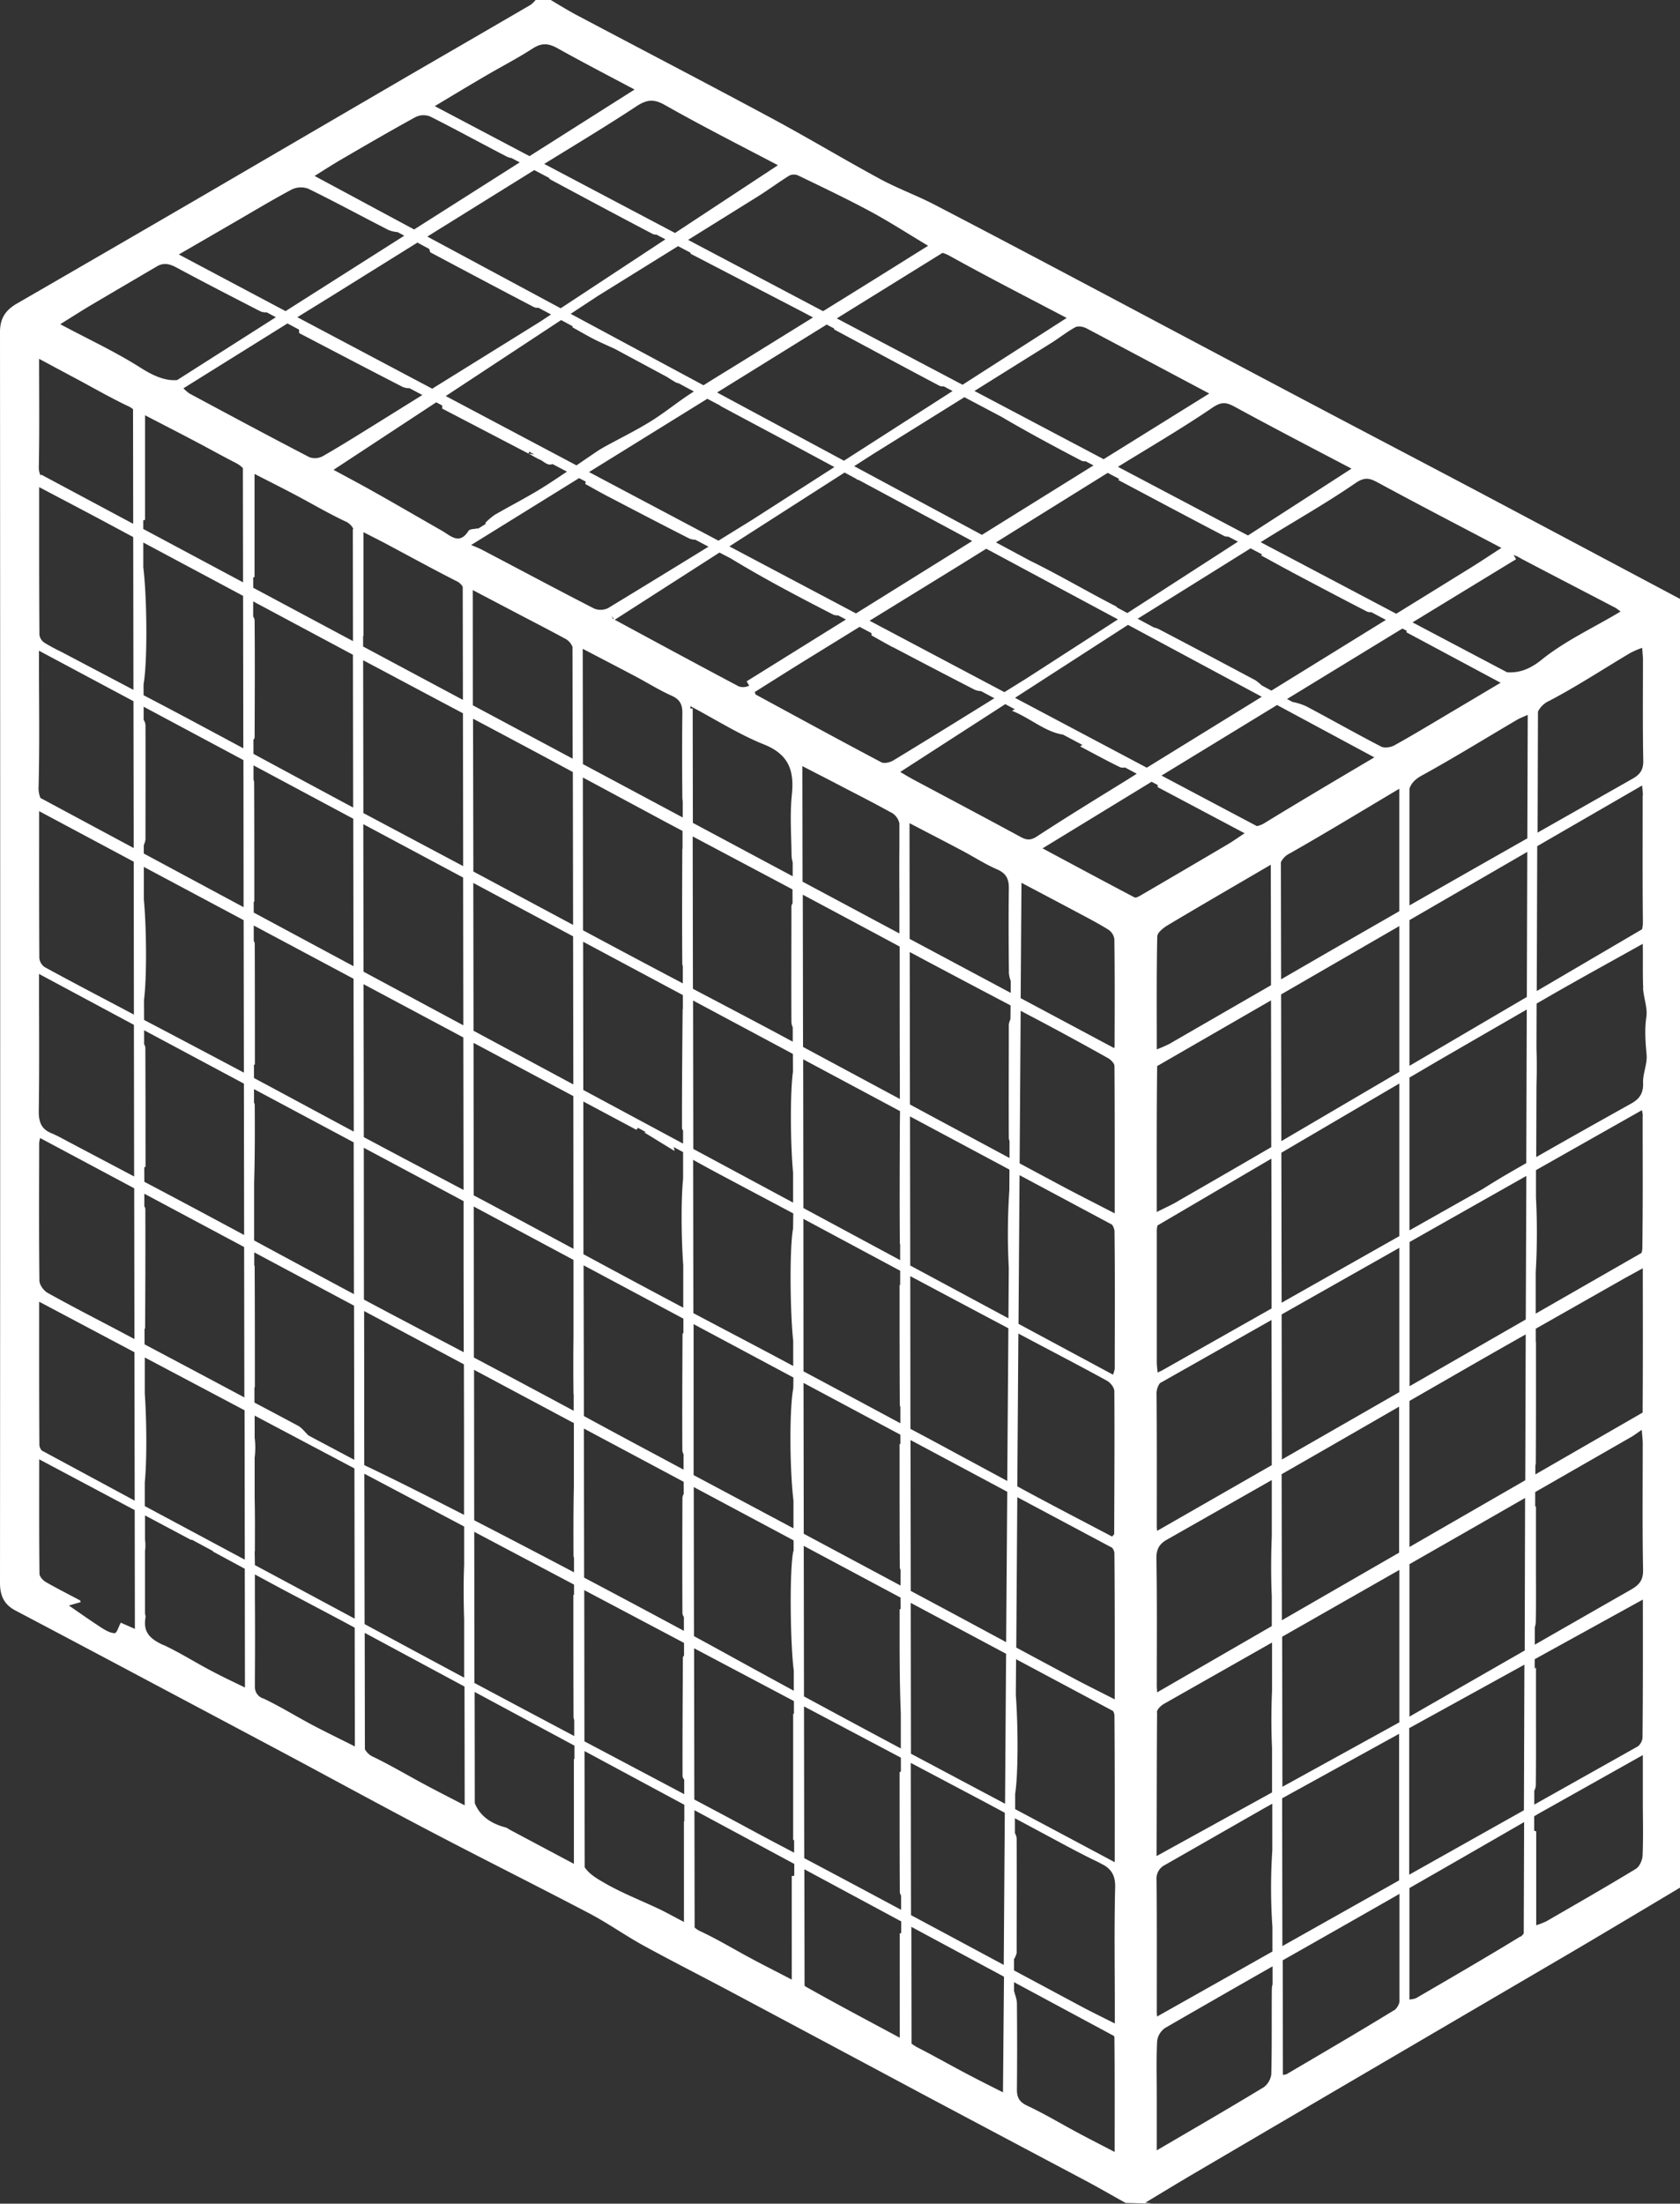 <svg xmlns="http://www.w3.org/2000/svg" viewBox="0 0 664.98 872.07"><rect x="0" y="0" width="664.98" height="872.07" fill="#333333" stroke="none"/><defs><style>.cls-1{fill:#fff;}</style></defs><g id="Warstwa_2" data-name="Warstwa 2"><g id="Warstwa_1-2" data-name="Warstwa 1"><path class="cls-1" d="M209.33,179.54l0,0h-.06v0Z"></path><path class="cls-1" d="M456.82,872.06h0Z"></path><path class="cls-1" d="M587.27,195.71c-23.56-12.47-47.19-24.81-70.76-37.27q-38.2-20.19-76.35-40.47c-23.41-12.39-46.81-24.81-70.3-37-7-3.64-14.48-6.34-21.4-10.08C333.88,63,319.64,54.41,305,46.56c-25.54-13.72-51.25-27.1-76.87-40.66C224.7,4.06,221.37,2,218,0h-6a11.47,11.47,0,0,1-2,1.94Q185.83,16,161.65,30,121.92,53.17,82.2,76.35,44.6,98.24,6.92,120C2.28,122.63,0,125.84,0,131.41q.15,247.47,0,495c0,5,1.61,8.55,6.06,10.89q26.39,13.92,52.72,27.93,26.81,14.24,53.58,28.48c19.57,10.45,39,21.09,58.7,31.39,20.68,10.84,41.58,21.26,62.25,32.11,7.25,3.81,14,8.62,21.14,12.56,11.43,6.27,23.08,12.16,34.59,18.29q38.19,20.36,76.34,40.76Q397.7,846,430,863.12c4.81,2.56,9.52,5.29,15.54,8.65l11.24.29c-.68,0-1.51-.18-3.45-.39,7.16-4.3,13.12-7.94,19.13-11.47q37.32-21.91,74.66-43.78Q584.21,794.7,621.27,773c14.6-8.59,29.14-17.3,43.71-26V237Q626.13,216.34,587.27,195.71ZM457.88,667.16c0-16.82.15-33.65-.15-50.47-.06-3.7,1.24-5.74,4.11-7.37q20.78-11.8,41.56-23.62l0,22.18c-.33,8-.33,17.09,0,23.62l0,12L458,669.73C458,668.84,457.88,668,457.88,667.16ZM441.4,746.78c-.39,15.82-.14,31.66-.14,47.49v6.48c-5.1-2.58-9.48-4.7-13.76-7l-26.13-14,0-4.72c0,.05.07.1.1.16a11.13,11.13,0,0,0,.95-2.33c0-15.1.08-30.2,0-45.29a4.93,4.93,0,0,0-.69-2.11l0-5.91,14.5,7.77c6,3.22,12,6.5,18.14,9.41l2.77,1.46C440.1,740.05,441.5,742.49,441.4,746.78ZM56.72,205.86l.69-.09V164.33c7.21,3.74,13.46,6.95,19.67,10.22,5.36,2.81,10.64,5.77,16,8.52a11.46,11.46,0,0,1,3.06,2.15l.07,45.23-39.5-21.12ZM217.26,70.36a2.2,2.2,0,0,0,.67.71c13.45,7.22,26.91,14.43,40.44,21.52a3,3,0,0,0,1.46.25l3.55,1.87L221.93,122,169.14,93.62l42.33-26.31Zm99.92,52.81,0,0,4.63,2.45-27.67,17.14c-5.22,3.24-10.48,6.42-15.68,9.7l-52.57-28.27,10.73-7.06,31.77-19.72,5,2.63-.12.33Zm13,6.83-.07.34c13.9,7.46,27.78,14.95,41.73,22.32a3.14,3.14,0,0,0,1.68.21l3.54,1.87-43,27.58-50.22-27,43.38-26.88Zm66.32,35c10.47,6.15,21,11.79,31.61,17.34a2.74,2.74,0,0,0,1.56.17l3.16,1.67-44.16,27.48-50.56-27.18,7.62-4.89q18-11.19,36-22.41Zm88,47.1a3.26,3.26,0,0,0,1.67.25l3.84,2-43.77,28.25-4.23-2.27.05-.21c-11.58-5.93-22.79-12.58-34.47-18.3l-13.36-7.18q22.11-13.76,44.22-27.51l4.63,2.44c-.17.11-.34.21-.51.34C457,197.57,470.75,204.91,484.57,212.11Zm26.57,14.18c10,5.29,20,10.59,30,15.73a3.26,3.26,0,0,0,1.7.24l5.8,3.06q-15.76,9.74-31.53,19.48l-13.79,8.51-4-2.16.07,0a21.75,21.75,0,0,0-2.39-1.94c-12.74-6.77-25.47-13.56-38.26-20.23a7.86,7.86,0,0,0-1.93-.66l-6.43-3.46Q472.71,230.92,495,217l4.69,2.47-.62.27C503.7,222.26,507.4,224.32,511.14,226.29Zm139.14,88.52c0,16.66-.09,33.32.08,50a10.45,10.45,0,0,1-.34,2.95l-41.67,24.44.19-57.34,41.5-24C650.15,312.31,650.27,313.57,650.28,314.81Zm.14,76.15c.19,3.87,1.86,7.83,1.31,11.52-.76,5.12-.33,10,.1,15,.31,3.62-1.54,7.39-1.39,11,.16,4-1.31,6.35-4.65,8.21-12.57,7-25.14,14.07-37.65,21.21l.09-28.14c.16-5.08.18-10.28,0-14.9l.06-17.71,6.44-3.71c11.48-6.59,23.09-12.94,35.58-19.93C650.36,379.86,650.16,385.42,650.42,391Zm-.15,50.65c0,17.49.12,35-.13,52.47a6,6,0,0,1-.35,1.77l-41.85,24,0-16.38a266.71,266.71,0,0,0,.1-29.59l0-10.81,41.94-23.73A16.1,16.1,0,0,1,650.27,441.61Zm-47,274.77-45.41,25.51v-58l45.6-25.12Zm-95.7-4.73,46.29-25.51v58l-46.2,26Zm-49.59-34c0-1.16,1.62-2.69,2.86-3.4Q482.17,662.1,503.5,650l0,19.19c-.33,7.15-.34,15.6,0,22.53l0,17.6-45.7,25.18C457.88,715.06,457.84,696.36,458,677.68Zm49.39-94.26,3.68-2.1q21.42-12.27,42.81-24.63v57.79l-46.4,26.75Zm-110,194.19q-18.34-9.86-36.71-19.69l-.09-60.25,29.27,15.48,7.95,4.26ZM57.31,596V586.6c.87-8.74.74-24.37,0-35.17l0-14.24,39.49,20.9.09,59.11-1-.53Zm-.2-134.08.49-.16c0-15.71,0-31.42-.07-47.13a3,3,0,0,0-.49-1.41V407.7l39.5,21.12.09,59.9q-7.71-4.14-15.44-8.28-12-6.42-24.06-12.77Zm-.19-127.49a8.36,8.36,0,0,0,.66-2.19c0-15.13.07-30.26,0-45.39a4.48,4.48,0,0,0-.72-2v-5.18l39.5,21.12L96.42,359l-39.5-21.23Zm-.1-63.58,0,0c1.65-9.42,1.33-34.9-.1-46.36v-9.8l35.55,19q2,1.07,3.95,2.11l.09,60.33q-9.78-5.26-19.58-10.5T56.83,275.12ZM131.51,117l33.71-21,4.7,2.53c.27,1,.32,1.28.48,1.36,13.66,7.27,27.32,14.53,41,21.67a3.3,3.3,0,0,0,1.72.22l5,2.67-4.39,2.89-42.65,26.48-53.38-28.29Zm104.68,17.76c2.35,1.13,4.73,2.2,7.11,3.27l20.86,11.22c1,.68,2.11,1.35,3.19,2a3.52,3.52,0,0,0,1.21.4l6.09,3.27-1.38.89c-5.38,3.51-10.36,7.65-15.82,11-5.75,3.56-11.85,6.55-17.79,9.8-1,.55-2,1.14-3,1.78-2.84,1.91-5.65,3.84-8.48,5.77l-51.74-27.43,45.67-30.07,4.56,2.46-.12.39C229.78,131.26,232.91,133.18,236.19,134.76Zm48.72,25.65a3.68,3.68,0,0,0,.7.49q11.22,6,22.47,12l22.19,11.93-32.46,20.83-13.43,8.3-51.23-27.15,46.82-29ZM340,190l44.82,24.1-46,28.65L288.7,216.22,334.3,187l4.83,2.6-.09.11Zm102.5,55.11-36.21,23.37-8.73,5.42L344.2,245.64q17.88-11,35.74-22l10.44-6.49Zm56.94,30.62L453.92,303.8l-52.16-27.65,44.73-28.87ZM604.35,394.53l-46.46,27.26V364.12l46.64-27Zm-.42,127.63-46,26.41V491.5l46.23-26.15Zm-96.63-2,46.59-26.36v57.1l-46.5,26.68ZM441.12,678.78c.16,19,.11,38,.11,58.15q-19.78-10.57-39.41-21l0-6.05c1.24-7.84,1.18-26.73.27-39.13l.1-14.15,38.34,20.47A3.57,3.57,0,0,1,441.12,678.78Zm-84.53,22.29-.51.2c0,15.79,0,31.59.08,47.39a3,3,0,0,0,.51,1.48v5.63l-4.92-2.64q-16.69-8.94-33.42-17.8l-.09-60.06,38.34,20.28Zm-255.78-87.2.08.06c0-7.15.08-14.06-.09-21,0,0,0-.08,0-.12l0-16a30.1,30.1,0,0,0,0-7.82V560.2l39.49,20.9.09,59.45q-19.74-10.62-39.49-21.2ZM100.59,468c.31-10.32.3-20.54.24-30.75a2,2,0,0,0-.29-.9V431L140,452.07l.09,60.06q-19.77-10.58-39.5-21.25Zm-.07-46.63.37-.12c0-15.93,0-31.86-.06-47.79a2.33,2.33,0,0,0-.39-1.11v-6.1l39.5,21.07.09,60.5c-13.17-7.06-26.32-14.17-39.5-21.22Zm-.1-64.48.25-.11c0-15.73,0-31.47-.07-47.21a2.94,2.94,0,0,0-.25-1v-5.69L139.83,324l.09,58.35-39.49-21.22Zm-.1-64.15c.31-.43.46-.61.46-.79.06-15.48.13-31,0-46.44a3,3,0,0,0-.57-1.52v-6l39.49,21.12.09,60.46Q120.07,309,100.33,298.33Zm72.34-133.53,2.36,1.25c0,.41,0,.81,0,1.22l34.16,17.81a4.69,4.69,0,0,0,.29-.74l2,1.07-2.2-.3c1.51.81,2.95,1.73,4.5,2.41s3,2.54,4.92,1.71l5.72,3c-3,2-6,4.05-9.12,6-6.34,4-13,7.35-19.48,11.11a25.26,25.26,0,0,0-3.72,3.18l.24.36-3.12,1.94-.07-.15c-1.27.31-3.2.2-3.7,1-3.59,5.67-7,2-10.42,0-8.93-5.09-17.82-10.28-26.78-15.32-5.22-2.94-10.52-5.76-16.22-8.83Zm59.16,31.36c0,.32-.11.64-.16.95,2.83,1.57,5.64,3.18,8.5,4.68,10.86,5.67,21.72,11.34,32.64,16.89a6.16,6.16,0,0,0,2.43.49l5.2,2.76q-19.85,12.22-39.76,24.32a6.75,6.75,0,0,1-5.58.12c-14.76-7.57-29.38-15.4-44.07-23.1-1.42-.75-2.92-1.35-4.54-2l42.73-26.47ZM289.27,221c13.5,8.2,27,15.27,40.56,22.23a4.1,4.1,0,0,0,1.91.29l3.1,1.64-39.3,24.46,1,1.7a5.15,5.15,0,0,1-4.12.3c-16.41-8.69-32.75-17.53-49.09-26.36l41.46-26.6Zm64.17,35.1c10.75,5.64,21.49,11.28,32.29,16.81a6.85,6.85,0,0,0,2.55.58l5.32,2.82c-13.31,8.25-26.62,16.5-40,24.61-1.3.79-3.6,1.34-4.76.73-16.64-8.8-33.15-17.81-49.69-26.78-.12-.06-.13-.3-.43-1,6.74-4.23,13.57-8.57,20.44-12.81l21.09-13,4.7,2.49c0,.3,0,.59,0,.89C347.76,253,350.57,254.64,353.44,256.14Zm67.23,34.56,7.8,4.14a2.33,2.33,0,0,0-.88.6c5.28,2.78,10.46,5.63,15.77,8.21a3.44,3.44,0,0,0,1.93.1l4.68,2.48L445.5,309c-11.73,7.25-23.51,14.45-35.05,22-2.58,1.68-4.16,1.46-6.6.13-14-7.59-28-15-42.06-22.5-1.72-.92-3.4-1.93-5.47-3.14l41.59-26.84,3.75,2c-.34.22-.7.43-1.07.63C408,284.29,413.53,289.53,420.67,290.7Zm20.5,123.46a1.85,1.85,0,0,1-.17.64L404,395l.32-45.65c7.8,4.12,14.86,7.84,21.9,11.59,4.2,2.24,8.44,4.43,12.47,6.94a5.42,5.42,0,0,1,2.4,3.75C441.28,385.83,441.21,400,441.17,414.16ZM399.52,471a255.53,255.53,0,0,0-.22,30.7l-.14,20-38.87-20.9-.09-59,39.37,21.05Zm41.59,143.63c.17,19,.12,38,.12,57.86-5.85-3-11.09-5.57-16.23-8.31q-11.37-6.07-22.74-12.19l.41-59.51,37.52,20A3.8,3.8,0,0,1,441.11,614.61Zm-84.61,22.1-.41.12c0,13.76-.09,27.52.47,41.26l0,13.81q-19.23-10.27-38.33-20.6l-.09-59.57,38.33,20.47Zm-42.24,41.41-.31.11v49.91l.38,0v5L306.41,729c-7.56-4-15.08-8.13-22.65-12.14l-8.93-4.73-.09-59.86,39.51,20.9Zm-83-48.88,39.49,20.89v5c-.3.38-.44.56-.45.74-.09,15.64-.18,31.28-.14,46.91a2.63,2.63,0,0,0,.66,1.45V710l-39.49-20.9ZM100.71,549l.17-.06c0-15.89,0-31.77-.08-47.66a1.49,1.49,0,0,0-.16-.6V495.6l39.49,21.09.1,61L122,568l0-.06c-1.35-1.27-2.5-2.92-4.08-3.76q-8.6-4.59-17.2-9.14ZM144,454.21l39.5,21.11,0,22.6c0,1.59,0,3.21,0,4.85l.05,32.34c-12.77-6.71-25.56-13.39-38.29-20.18l-1.21-.65Zm-.1-64.74,39.5,21.08.09,60.35c-11.57-6.12-23.17-12.19-34.72-18.36L144,450Zm-.1-63.32,39.51,21.12.09,58.48-39.51-21.23Zm40.39-111.42Zm2.94,18.78,18,9.45c6.09,3.19,12.21,6.34,18.26,9.62a6.3,6.3,0,0,1,3.21,3.41l.07,44.24-39.51-21.12Zm55,10.22.88,1.36c-.15-.07-.29-.15-.43-.23s-.24-.58-.45-1.13Zm9.5,24c4.77,2.52,9.36,5.42,14.27,7.61,3.31,1.48,4.23,3.57,4.19,6.92-.13,11.16-.1,22.33,0,33.49a7.36,7.36,0,0,0,.14,1.24v6.51l-39.5-21.12-.07-45.62C238.1,260.64,244.88,264.15,251.62,267.72Zm61.69,70.66a10.44,10.44,0,0,0,.44,2.85v5.53l-39.51-21.13-.07-45.24h-.91v-.95c10.27,5.44,19.3,11.22,29.08,15.13s12.07,10.22,11.09,19.83C312.61,322.31,313.22,330.38,313.31,338.38Zm86,46.3a12.17,12.17,0,0,0,.74,3.5l0,4.72-40-21.36-.06-45.8c7.58,3.95,14.23,7.38,20.82,10.87,4.64,2.45,9.07,5.35,13.86,7.42,3.68,1.6,4.7,3.9,4.64,7.65C399.17,362.68,399.23,373.68,399.35,384.68Zm.63,18.64a7.93,7.93,0,0,0-.64,2.13c0,14.94-.09,29.89,0,44.83a3,3,0,0,0,.28,1.19l0,6.78-33.11-17.78-6.3-3.4-.09-60.34,5.14,2.75q17.36,9.24,34.78,18.38Zm-43.77,41.76h0c-.06,15.59-.13,31.18,0,46.76a2,2,0,0,0,.12.63v6.2L318,478.06l-.09-58.86,38.34,20.5Zm46.91,82.63,4.76,2.53c10.13,5.37,20.31,10.65,30.35,16.17,1.35.74,2.87,2.7,2.88,4.1.13,18.83,0,37.65-.06,56.48,0,.24-.36.48-.82,1.06-9.92-5.22-19.92-10.41-29.86-15.73-2.56-1.36-5.11-2.75-7.67-4.13Zm-4.4,58.34q-15.41-8.31-30.8-16.62l-7.53-4L360.3,505q19.41,10.35,38.84,20.64Zm-.44,63.78L376.81,638.3l-16.32-8.73-.09-59.71,38.29,20.47Zm-84.12-36-.09-.11c-1.62,7.19-1.24,37,.16,47.45v7.9q-13.49-7.32-26.92-14.73c-3.42-1.89-7.69-4.22-12.59-6.88l-.09-59,39.51,21.1ZM187.44,412.69l39.5,21.07L227,494.2q-15.42-8.31-30.87-16.58c-2.87-1.54-5.75-3.06-8.63-4.59Zm-.1-63.28,39.5,21.12.09,58.61-39.5-21.24Zm-.1-65q8.81,4.67,17.6,9.36,11,5.85,21.9,11.75l.1,60.49q-16-8.57-32-17.13l-7.48-4ZM356.11,380.6l0,0c0,15.61,0,31.23.07,46.84a2,2,0,0,0,0,.24v7.22Q337,424.6,317.86,414.31l-.1-60.25q19.19,10.24,38.34,20.52Zm-42.24,43.46c-1.19,8.91-1,29,.06,40.13l0,11.72-39.51-21.24-.09-58.74,39.51,21.13Zm42.43,84.55a1.25,1.25,0,0,0-.23-.23c0,16.35,0,31.94.09,47.53a2,2,0,0,0,.22.84v6.48q-19.15-10.31-38.34-20.55L318,482.34q18.66,10,37.32,20l1,.53Zm.1,63-.33-.36c0,17.36,0,33.13.08,48.89a2.47,2.47,0,0,0,.32,1.12v6.2l-38.33-20.51-.09-59.69,38.33,20.49Zm-85.76,19.57a3.72,3.72,0,0,0-.52,1.44c-.05,15.26-.08,30.53,0,45.8a3,3,0,0,0,.58,1.47v5.49c-11.14-6-24.94-13.38-39.49-21.06l-.09-59,39.5,21.08Zm-83-49.1,39.51,21.09,0,25.18c-.2,9.16-.19,18.24-.14,27.33a1.94,1.94,0,0,0,.19.76v5.77c-13.18-6.94-26.81-14.06-39.5-20.59ZM231,500.72l39.5,21.11v5.62c-.2.25-.34.43-.34.6-.07,15.31-.16,30.61-.07,45.92a3.24,3.24,0,0,0,.48,1.51v6.1L259,575.38q-14-7.46-27.87-15Zm-.1-64.82,21,11.2.6-.79,3.14,1.68-.66.12,12,7.36a6.91,6.91,0,0,0-.35-1.56l3.75,2v10.6c-.84,8.28-.72,23.41.06,34.22l0,16.76-9.79-5.21q-14.87-7.93-29.71-15.95Zm-.09-63.23,39.49,21.12v5.43a.66.66,0,0,0-.1.31c-.14,15.62-.29,31.23-.25,46.85a1.71,1.71,0,0,0,.42,1v5.18l-39.49-21.23Zm-.1-65q16.51,8.88,33,17.74c2.15,1.15,4.31,2.28,6.45,3.42v6.88a1.05,1.05,0,0,0-.09.37c-.06,15.11-.13,30.23,0,45.35a2.1,2.1,0,0,0,.2.83v6.89q-8.08-4.26-16.15-8.54-11.69-6.21-23.35-12.46Zm83,49.85a2.26,2.26,0,0,0-.45,1c0,15.32-.08,30.64,0,46a5.31,5.31,0,0,0,.52,2v5.7l-6.67-3.58c-10.93-5.83-21.89-11.58-32.84-17.34l-.09-60.3q18.66,9.9,37.34,19.81l2.17,1.16Zm.2,128.68c-1.45,7.81-1.17,33.2.06,44.44l0,9.92-.24-.13c-13.07-7-26.19-13.85-39.28-20.78l-.09-60.71a2.54,2.54,0,0,0,.34.23c6.69,3.76,13.5,7.3,20.27,10.92L314,480.19Zm.09,63.15c-1.66,9-1.35,32.89.07,44.46l0,11-39.52-21.07L274.54,524l39.51,21.12ZM187.53,477.46,227,498.58l0,30.78c-.1,7.37-.09,14.69,0,22a1.67,1.67,0,0,0,.08.49v6.44q-13.94-7.49-27.87-14.91l-11.63-6.16Zm-43.4,41.36,39.5,21.09.05,31.16c0,3,0,6,0,9l0,19.41c-15.59-8-29.44-14.94-38.83-19.36l-.67-.35ZM354.39,304.35ZM356,325.81v9.94c-.08,7,0,14,0,21l0,12.65-38.33-20.5-.07-45.72c6.16,3.18,11.71,6,17.24,8.92,5.82,3,11.66,6,17.42,9.19A6.44,6.44,0,0,1,356,325.81ZM151.76,265.53q15.72,8.39,31.48,16.73l.09,60.49q-19.76-10.5-39.5-21l-.09-60.47ZM441.22,480.16c-7.46-3.86-14.27-7.29-21-10.87l-16.63-8.91L404,400l8.59,4.54q13.06,6.94,26,14.2c1.12.63,2.54,2.07,2.54,3.15C441.26,441,441.22,460.14,441.22,480.16ZM143.72,251.68l.15,0V210.6c3.69,1.89,6.29,3.19,8.85,4.55,9.27,4.93,18.47,10,27.84,14.75a5.5,5.5,0,0,1,2.6,2.31l.07,44.76-39.5-21.12ZM15.51,452.31a8.83,8.83,0,0,1,.38-1.95l37.23,19.88.09,59.66-5.34-2.83c-9.68-5.11-19.43-10.1-29-15.43-1.56-.86-3.25-3.17-3.27-4.84C15.39,488.64,15.48,470.48,15.51,452.31ZM57.21,526a1.33,1.33,0,0,0,.23-.61c.08-15.62.14-31.24.09-46.85a2.28,2.28,0,0,0-.4-1.15v-5l39.5,21.09L96.72,553Q77,542.47,57.22,532Zm87,57.19,39.51,20.9,0,15.08c-.27,6.52-.24,14.54,0,21.73l0,23Q164,653.33,144.31,642.7Zm43.51,23,39.5,20.89v4.17l-.27-.23c0,17,0,32.77.07,48.53a3.17,3.17,0,0,0,.27,1.09V687q-19.75-10.46-39.5-21Zm172.76,28.11,37.75,20.15-.41,59.34q-18.69-9.92-37.25-19.8ZM440.56,544l-37.41-20.11.41-58.84,36.59,19.57a5.21,5.21,0,0,1,1,2.59c.21,18.17.11,36.33.08,54.5A12.88,12.88,0,0,1,440.56,544Zm8.59-188.83c-11.92-6.27-23.79-12.64-36.48-19.45l43.15-26.35,2.41,1.27v.85l34.43,18.26c-2.62,1.72-4.59,3.13-6.67,4.36q-17.16,10.13-34.38,20.16C450.85,354.69,449.67,355.41,449.15,355.14Zm104.74,69-46.7,27.41-.1-58.06,46.8-27.05Zm-87.84,51.31c-2.36,1.36-4.86,2.47-8.18,4.15,0-19.87-.08-38.81.16-57.75l45.07-26,.09,58.09L487,463.36Q476.55,469.41,466.05,475.44Zm-2.73-62.6a56.4,56.4,0,0,1-5.44,2.39c0-15.13-.13-29.91.19-44.67,0-1.57,2.51-3.49,4.27-4.54,13.16-7.85,26.43-15.53,40.67-23.86l.08,47.69Q483.22,401.35,463.32,412.84ZM458.2,543.17c-.13-1.58-.32-2.83-.32-4.08,0-17.16,0-34.31,0-51.47a9.1,9.1,0,0,1,.28-2.66l45.08-26.45.09,59.28-43.45,24.58Zm95.69-60.93s0,.08,0,.12h0v6.81l-46.6,26.36-.1-59.36,46.7-27.4Zm-4.62-119q-21.12,12.11-42.18,24.31L507,341.21a7.56,7.56,0,0,1,3.54-3.5c14.27-8.1,28.29-16.64,43.34-25.59v48.47ZM544,299.72c-6.8,4-13,7.69-19.28,11.41-8,4.79-16,9.55-24,14.47a9.59,9.59,0,0,1-3.22,1.32l-37.75-20L505.49,279ZM118.36,130.44l.06,1.38c13.65,7.12,27.28,14.28,41,21.32a6.58,6.58,0,0,0,2.67.48l5.09,2.7L148.41,168c-6.85,4.25-13.68,8.54-20.68,12.54a6.47,6.47,0,0,1-5.25.39c-15.9-8.25-31.67-16.72-47.45-25.18a15.06,15.06,0,0,1-2.42-2.09L113.78,128Zm-18.14,98.05.53-.11V187.55c5.72,2.93,10.78,5.46,15.78,8.1,6.66,3.51,13.15,7.36,19.94,10.57a6.39,6.39,0,0,1,3.42,3.12h-.23l.06,44.37-39.49-21.12ZM15.49,321l37.44,20L53,401.51l-5.65-3c-9.89-5.22-19.81-10.4-29.63-15.78a4.9,4.9,0,0,1-2.15-3.57C15.45,360.05,15.49,340.91,15.49,321ZM57,395.67c1.15-8.92,1-28.35-.06-39.74l0-12.87,39.5,21.07.09,60.35-1.76-.94q-18.83-10-37.74-19.92ZM457.88,604c0-17.32.06-34.65-.09-52a7.06,7.06,0,0,1,1.33-4.64l44.18-25,.09,57.45-45.37,26A14.85,14.85,0,0,1,457.88,604Zm145.63,49.15q-22.82,13.08-45.62,26.17V619l4-2.3q20.9-11.92,41.77-23.91Zm-96-5.45,46.39-26.44v60.32l-46.3,25.51Zm138-18.6q-19,10.85-38,21.75l0-6.88a8.17,8.17,0,0,0,.39-2.1c.14-7.3.06-14.61.06-21.91V596.17l-.3-.06,0-5.65,37.95-21.77c1.24-.71,2.38-1.6,4.24-2.86.16,2.22.37,3.77.38,5.32,0,16.66-.17,33.32.13,50C650.49,625.29,648.84,627.21,645.53,629.09ZM650.19,559l-42.46,24.47v-3.59a2,2,0,0,0,.17-.71c.11-15.78.07-31.56.07-48.19l-.08.1,0-5.27,34.66-19.67c2.22-1.25,4.47-2.46,7.7-4.24C650.28,521.79,650.32,540.39,650.19,559Zm-46.46,26.78-45.84,26.42V554.39q12-6.89,23.94-13.76,11-6.32,22.08-12.57Zm.4-125.5q-3.74,2.13-7.46,4.29c-3.28,1.9-6.51,3.9-9.73,5.93L557.89,486.9V426.43l10.75-6.31q17.83-10.32,35.69-20.62ZM557.89,358.31V312.09c.71-2.07,2.16-3.68,4.79-5.13,12.75-7,25.16-14.69,37.72-22.07,1.21-.71,2.55-1.21,4.31-2l-.16,48.87Q581.2,345,557.89,358.31Zm-1.07-108.69-.18.57,37.34,20c-6.76,4-12.72,7.57-18.69,11.1-7.75,4.59-15.46,9.27-23.34,13.66-1.45.81-4,1.17-5.32.47-9.94-5.14-19.68-10.67-29.57-15.91a24.6,24.6,0,0,0-5.47-1.74l-2.15-1.15,45.65-27.88ZM15.5,192.77C25.8,198.22,35,203,44.08,207.9l8.65,4.63L52.82,273,24.11,257.87a68.73,68.73,0,0,1-6.5-3.51,4.59,4.59,0,0,1-2-3.07C15.47,232.17,15.5,213.06,15.5,192.77Zm37.33,84.72.09,58.11L16,315.77a10.44,10.44,0,0,1-.72-4.44c.41-16.16.16-32.33.15-48.5,0-1.49,0-3,0-5.32ZM53,405.56l.09,60-25.39-13.4c-2.45-1.29-4.87-2.68-7.42-3.74-4.13-1.71-5-4.69-4.93-9,.25-16,.1-32,.1-48v-6ZM15.59,571.84c-.12-18.58-.09-37.18-.09-56.72l37.72,20,.09,58.73L16.51,574A3.84,3.84,0,0,1,15.59,571.84ZM457.88,796c0-17.32.07-34.64-.09-52a6,6,0,0,1,3.37-6l39.74-22.72,2.7-1.49,0,18.49a225.74,225.74,0,0,0,.05,30.34v9.66L458,798C457.92,797.34,457.88,796.66,457.88,796ZM650.14,687.85a5.32,5.32,0,0,1-1.78,3.21l-41.05,23.07,0-5.5a5.07,5.07,0,0,0,.6-2.23c.11-10,.06-20,.06-29.94V659.85a1.73,1.73,0,0,0-.51.63l0-3.88L650.28,633C650.29,651.86,650.34,669.86,650.14,687.85ZM650,256.37c.13,1.85.32,3.26.32,4.66,0,13.33-.14,26.66.12,40,.07,3.55-1.26,5.44-4.09,7.05l-37.74,21.41.15-47.89a9.21,9.21,0,0,1,4.53-4.28c11-5.77,21.45-12.66,32.15-19A37.1,37.1,0,0,1,650,256.37Zm-10.68-15.92a21.12,21.12,0,0,1,2.12,1.57c-10.86,6.49-22,11.6-31.29,19.1-4.92,4-9.37,5.24-13.64,4.91l-37.4-19.74,41-25-1-1.71a20.79,20.79,0,0,1,3.24,1.62C614.57,227.63,626.93,234,639.27,240.45Zm-45-23.64c-4.39,2.83-8.22,5.4-12.14,7.83q-14.75,9.13-29.52,18.24L499,214.56l1.48-.93c12-7.46,24.36-14.42,36-22.42,3.76-2.58,5.67-2,9-.2C561.34,199.61,577.38,207.92,594.27,216.81Zm-59.34-31.37-41,26.46-51.47-27.17c12.53-7.73,25.26-15.14,37.41-23.41,3.77-2.57,5.66-2.06,9.07-.21C503.93,169.26,519.09,177.12,534.93,185.44Zm-56.31-29.72-41.82,26-51.14-27,30.53-19.07c3.18-2,6.13-4.39,9.42-6.16,1.1-.58,3.16-.21,4.4.45C446,138.36,462,146.89,478.62,155.72Zm-56.43-29.91L381,152.26,331.22,126l41.86-25.94a14.41,14.41,0,0,1,3.07,1.34C391.12,109.7,406.37,117.51,422.19,125.81ZM344.31,83.57c7.64,4.1,14.94,8.84,23.06,13.69-9,5.61-17.74,11.1-26.52,16.54q-7.52,4.68-15.06,9.34L272.36,94.93l27.4-17.05c4.32-2.69,8.4-5.75,12.72-8.42a4.27,4.27,0,0,1,3.5,0C325.48,74.06,335,78.57,344.31,83.57ZM307.92,65.38,267.19,92.2,215.42,64.87c12.2-7.53,24.5-14.9,36.47-22.79,4.21-2.77,7-3,11.5-.4C277.84,49.86,292.67,57.38,307.92,65.38Zm-97-46.22c3.58-2.33,6.33-2,9.87,0,9.82,5.47,19.8,10.66,30.39,16.27L209.6,61.79,172.09,42c7-4.2,13.48-8.1,20-11.91C198.33,26.41,204.82,23.11,210.89,19.16ZM164.52,46.31a7.14,7.14,0,0,1,5.74-.21c10.17,5.11,20.14,10.6,30.25,15.83a7.36,7.36,0,0,0,2,.64l3.21,1.69L163.92,90.81,124.53,69.63c3.65-2.3,7-4.44,10.37-6.42C144.72,57.49,154.55,51.77,164.52,46.31Zm-73,42.38c8-4.61,15.87-9.39,24-13.72a8.31,8.31,0,0,1,6.59-.25c10.65,5.22,21.08,10.89,31.65,16.29a12.19,12.19,0,0,0,3.64.85l2.63,1.41-47,29.85L70.79,100.7ZM36.6,120.41c8.48-5,17-10,25.52-15,2.76-1.63,5.14-.93,7.81.5,11,5.91,22.12,11.65,33.24,17.34a5.26,5.26,0,0,0,2.38.35l3.64,1.93L70.13,150.4c-4.71.42-9.53-1.69-14.69-5C45.63,139.19,35,134.26,23.85,128.3,28.44,125.45,32.47,122.85,36.6,120.41ZM15.48,142c5.38,2.88,9.94,5.34,14.52,7.78,6.92,3.69,13.73,7.63,20.83,11a7.68,7.68,0,0,1,1.83,1.15l.06,45.36-36.46-19.5-.21.4a7.89,7.89,0,0,1-.68-3.65C15.64,170.66,15.48,156.86,15.48,142Zm30,504.29c-1.74,0-3.63-1.07-5.22-2.09-4-2.59-8-5.39-13-8.85L31.93,634c-.08-.2-.12-.6-.31-.71-4.51-2.41-9.1-4.7-13.53-7.26-1.11-.65-2.45-2.14-2.46-3.26-.17-14.79-.11-29.59-.11-45.27l37.8,20.09.07,47-5.59-2.45C47,643.6,46.27,646.23,45.48,646.24Zm19.1,4.67c-4.18-1.94-7.1-4.13-7.19-8.4V642a14,14,0,0,1,.19-1.84,3.22,3.22,0,0,0-.19-1.51l0-24.86a16.5,16.5,0,0,0,0-4.55v-9.55l18.32,9.74.15-.17,8.43,4.54-.06.16,12.66,6.84.07,47c-4.68-2.28-8.79-4.19-12.78-6.32C77.57,658.07,71.29,654,64.58,650.91Zm39.51,21.15a4.77,4.77,0,0,1-3.2-4.75v-3.85q.11-15.83,0-31.64c0-.13,0-.26,0-.39l0-8.43c3.7,2,7.41,4,11.12,6q11.39,6,22.8,12.06l5.58,3,.07,47c-6.41-3.22-11.83-5.84-17.13-8.65C116.84,679,110.65,675.15,104.09,672.06ZM168,706.12c-6.71-3.59-13.26-7.49-20.09-10.8a6.94,6.94,0,0,1-3.48-3.1l-.07-46.05,39.5,21.25.07,47C177.91,711.29,172.9,708.76,168,706.12Zm59.16,31.45c-9.08-4.82-17.32-9.2-25.55-13.59a6.76,6.76,0,0,0-1.29-.75c-6.75-1.76-10.55-5.12-12.39-9.68l-.06-44,39.5,21.25v5.3l-.22,0Zm43.56,23c-4.32-2.26-7-3.77-9.75-5.08-7.13-3.39-14.54-6.25-21.37-10.16-3.11-1.79-6.25-3.55-8.16-6.38l-.07-46,39.5,21.25v6.56h-.16Zm42.68,22.82c-6.11-3.18-11.15-5.73-16.12-8.39-6.69-3.58-13.2-7.53-20.06-10.74a8.34,8.34,0,0,1-2.28-1.5l-.07-46.41,39.52,21.26v4.66l-1,.17Zm42.74,23c-13-7-25.17-13.42-37.18-20.2a2.51,2.51,0,0,1-.5-.39l-.07-46.07,38.33,20.63v4.64l-.59.09Zm6.3,3.38a7.53,7.53,0,0,1-1.64-1.09l-.07-46.17,36.67,19.73L397,828c-5.2-2.63-9.73-4.89-14.19-7.25C376,817.18,369.29,813.34,362.4,809.84Zm78.8,41.84c-5.4-2.81-10.05-5.17-14.65-7.64-6.67-3.57-13.17-7.48-20-10.69-3.13-1.47-4.1-3.26-4.07-6.45q.16-17,0-34c0-1.68-.74-3.35-1.14-5h0l0-3.42,39.55,21.28a1.72,1.72,0,0,1,.18.66C441.27,821.16,441.2,836,441.2,851.68Zm62-31.11a7.56,7.56,0,0,1-3,5.46c-13.76,8.36-27.71,16.42-42.37,25V828.72c0-7-.21-14,.15-21a7.43,7.43,0,0,1,3.12-5.17q21.25-12.27,42.57-24.41v7.09a7.83,7.83,0,0,0-.29,1.84C503.3,798.24,503.49,809.41,503.21,820.57Zm48.57-25c-14,8.6-28.28,16.91-42.48,25.27a3.81,3.81,0,0,1-1.53.27l-.07-45.29Q528.83,763.8,550,751.72l3.94-2.26v42.78A6,6,0,0,1,551.78,795.62Zm50-29.18c-13.63,8.35-27.47,16.35-41.27,24.4a9,9,0,0,1-2.66.54V747.16q22.71-13,45.4-26.11l-.15,44.05A4.44,4.44,0,0,1,601.82,766.44Zm48.35-32c-.08,1.82-1.21,4.36-2.67,5.25-11.67,7.09-23.53,13.88-35.36,20.72a32.6,32.6,0,0,1-4.06,1.59V724.71l-.8-.24v-5.72l1.67-1,41.33-23.21v18.87C650.29,720.44,650.47,727.45,650.17,734.44Z"></path></g></g></svg>